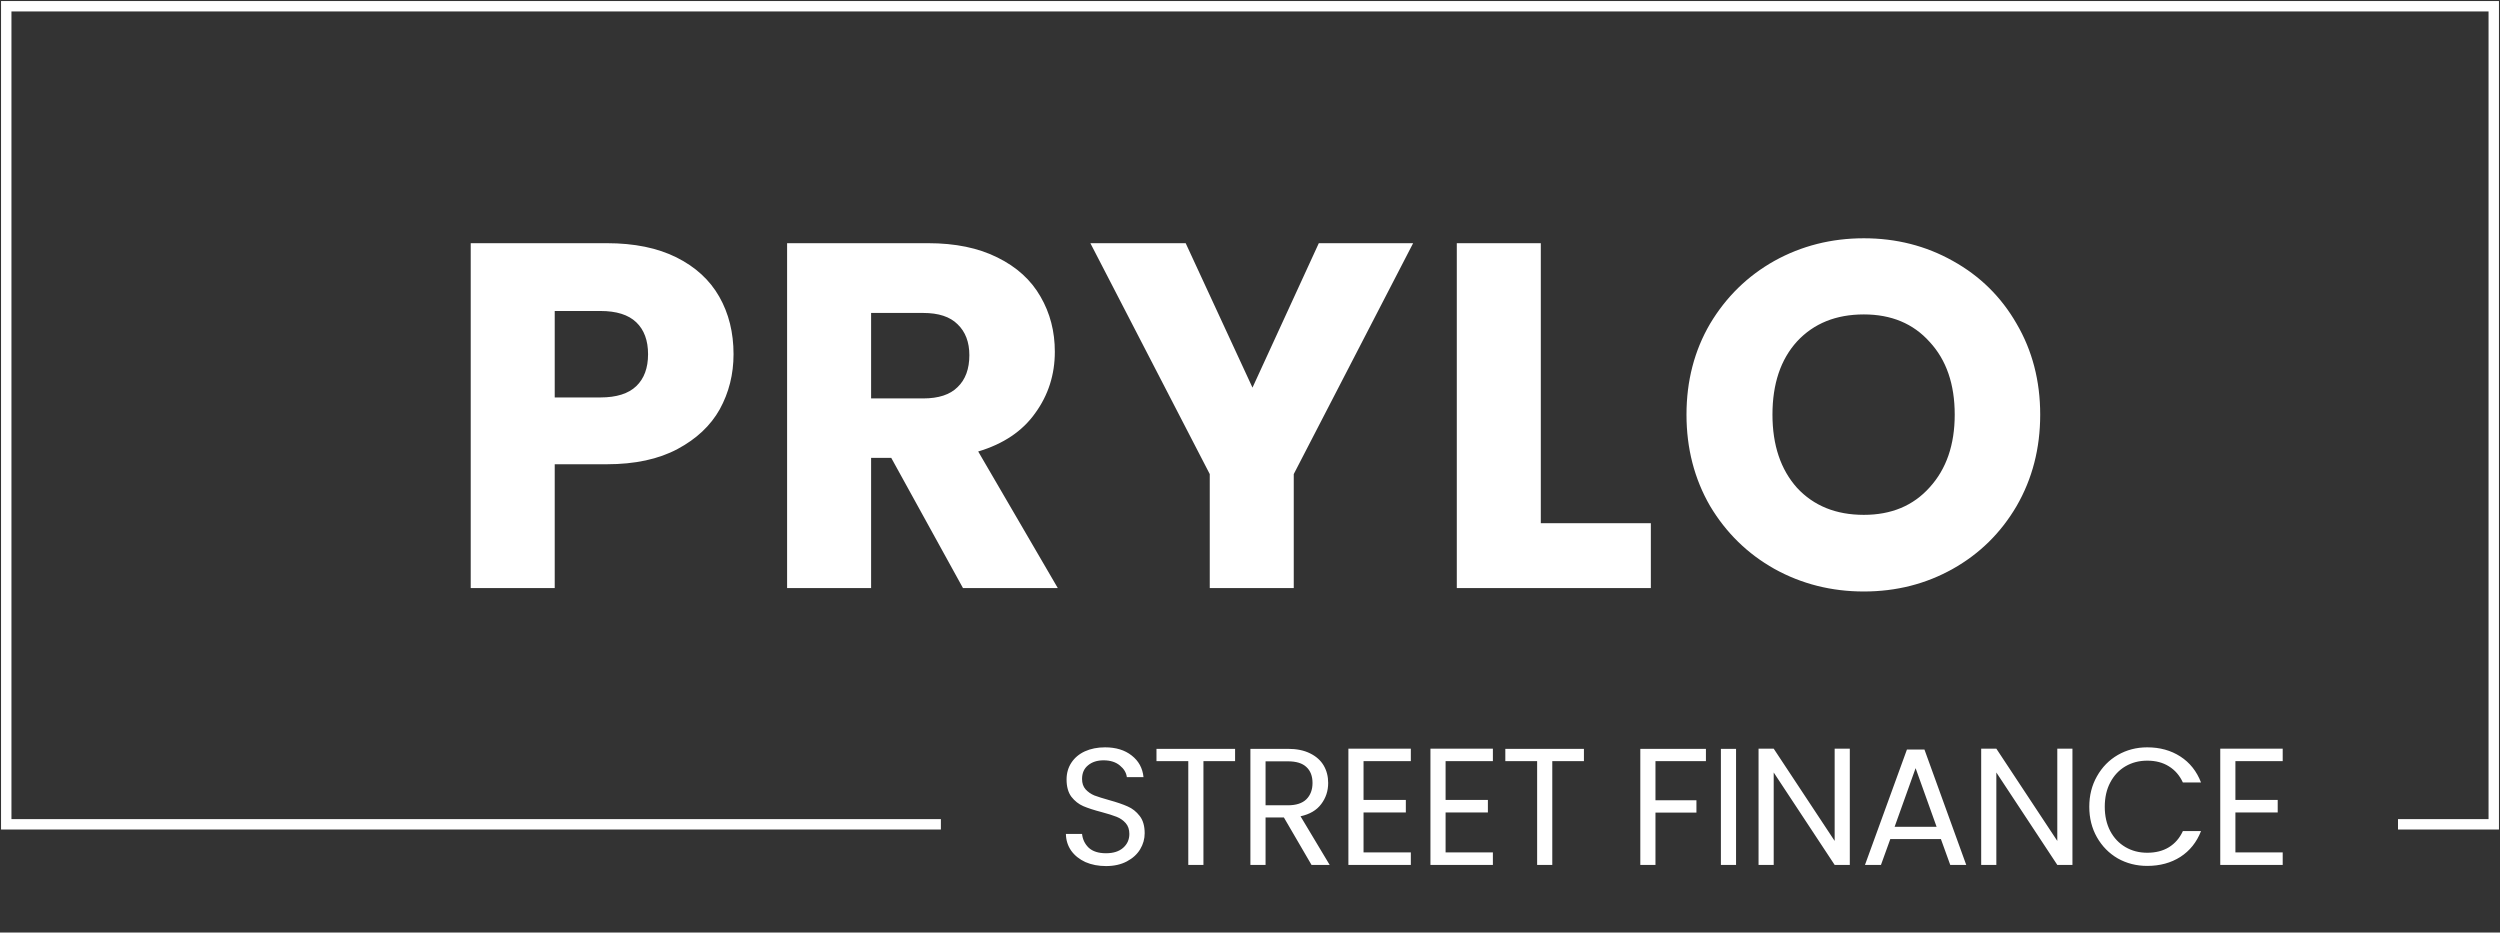 <svg width="1201" height="448" viewBox="0 0 1201 448" fill="none" xmlns="http://www.w3.org/2000/svg">
<rect x="0" y="0" width="1201" height="448" fill="#333333" stroke="none"/>
<path d="M531.34 416.06C527.66 416.06 524.353 415.42 521.42 414.14C518.54 412.807 516.273 410.993 514.62 408.7C512.967 406.353 512.113 403.66 512.06 400.62H519.82C520.087 403.233 521.153 405.447 523.02 407.26C524.94 409.02 527.713 409.9 531.34 409.9C534.807 409.9 537.527 409.047 539.5 407.34C541.527 405.58 542.54 403.34 542.54 400.62C542.54 398.487 541.953 396.753 540.78 395.42C539.607 394.087 538.14 393.073 536.38 392.38C534.62 391.687 532.247 390.94 529.26 390.14C525.58 389.18 522.62 388.22 520.38 387.26C518.193 386.3 516.3 384.807 514.7 382.78C513.153 380.7 512.38 377.927 512.38 374.46C512.38 371.42 513.153 368.727 514.7 366.38C516.247 364.033 518.407 362.22 521.18 360.94C524.007 359.66 527.233 359.02 530.86 359.02C536.087 359.02 540.353 360.327 543.66 362.94C547.02 365.553 548.913 369.02 549.34 373.34H541.34C541.073 371.207 539.953 369.34 537.98 367.74C536.007 366.087 533.393 365.26 530.14 365.26C527.1 365.26 524.62 366.06 522.7 367.66C520.78 369.207 519.82 371.393 519.82 374.22C519.82 376.247 520.38 377.9 521.5 379.18C522.673 380.46 524.087 381.447 525.74 382.14C527.447 382.78 529.82 383.527 532.86 384.38C536.54 385.393 539.5 386.407 541.74 387.42C543.98 388.38 545.9 389.9 547.5 391.98C549.1 394.007 549.9 396.78 549.9 400.3C549.9 403.02 549.18 405.58 547.74 407.98C546.3 410.38 544.167 412.327 541.34 413.82C538.513 415.313 535.18 416.06 531.34 416.06ZM593.333 359.74V365.66H578.133V415.5H570.853V365.66H555.573V359.74H593.333ZM630.054 415.5L616.774 392.7H607.974V415.5H600.694V359.74H618.694C622.908 359.74 626.454 360.46 629.334 361.9C632.268 363.34 634.454 365.287 635.894 367.74C637.334 370.193 638.054 372.993 638.054 376.14C638.054 379.98 636.934 383.367 634.694 386.3C632.508 389.233 629.201 391.18 624.774 392.14L638.774 415.5H630.054ZM607.974 386.86H618.694C622.641 386.86 625.601 385.9 627.574 383.98C629.548 382.007 630.534 379.393 630.534 376.14C630.534 372.833 629.548 370.273 627.574 368.46C625.654 366.647 622.694 365.74 618.694 365.74H607.974V386.86ZM655.046 365.66V384.3H675.366V390.3H655.046V409.5H677.766V415.5H647.766V359.66H677.766V365.66H655.046ZM694.462 365.66V384.3H714.782V390.3H694.462V409.5H717.182V415.5H687.182V359.66H717.182V365.66H694.462ZM760.918 359.74V365.66H745.718V415.5H738.438V365.66H723.158V359.74H760.918ZM819.527 359.74V365.66H795.287V384.46H814.967V390.38H795.287V415.5H788.007V359.74H819.527ZM833.999 359.74V415.5H826.719V359.74H833.999ZM888.647 415.5H881.367L852.087 371.1V415.5H844.807V359.66H852.087L881.367 403.98V359.66H888.647V415.5ZM932.417 403.1H908.097L903.617 415.5H895.937L916.097 360.06H924.497L944.577 415.5H936.897L932.417 403.1ZM930.337 397.18L920.257 369.02L910.177 397.18H930.337ZM995.603 415.5H988.323L959.043 371.1V415.5H951.763V359.66H959.043L988.323 403.98V359.66H995.603V415.5ZM1003.69 387.58C1003.69 382.14 1004.92 377.26 1007.37 372.94C1009.83 368.567 1013.16 365.153 1017.37 362.7C1021.64 360.247 1026.36 359.02 1031.53 359.02C1037.61 359.02 1042.92 360.487 1047.45 363.42C1051.99 366.353 1055.29 370.513 1057.37 375.9H1048.65C1047.11 372.54 1044.87 369.953 1041.93 368.14C1039.05 366.327 1035.59 365.42 1031.53 365.42C1027.64 365.42 1024.15 366.327 1021.05 368.14C1017.96 369.953 1015.53 372.54 1013.77 375.9C1012.01 379.207 1011.13 383.1 1011.13 387.58C1011.13 392.007 1012.01 395.9 1013.77 399.26C1015.53 402.567 1017.96 405.127 1021.05 406.94C1024.15 408.753 1027.64 409.66 1031.53 409.66C1035.59 409.66 1039.05 408.78 1041.93 407.02C1044.87 405.207 1047.11 402.62 1048.65 399.26H1057.37C1055.29 404.593 1051.99 408.727 1047.45 411.66C1042.92 414.54 1037.61 415.98 1031.53 415.98C1026.36 415.98 1021.64 414.78 1017.37 412.38C1013.16 409.927 1009.83 406.54 1007.37 402.22C1004.92 397.9 1003.69 393.02 1003.69 387.58ZM1073.89 365.66V384.3H1094.21V390.3H1073.89V409.5H1096.61V415.5H1066.61V359.66H1096.61V365.66H1073.89Z" fill="white"/>
<path d="M352.392 170.164C352.392 179.761 350.189 188.572 345.784 196.596C341.379 204.463 334.613 210.835 325.488 215.712C316.363 220.589 305.035 223.028 291.504 223.028H266.488V282.5H226.132V116.828H291.504C304.72 116.828 315.891 119.109 325.016 123.672C334.141 128.235 340.985 134.528 345.548 142.552C350.111 150.576 352.392 159.78 352.392 170.164ZM288.436 190.932C296.145 190.932 301.888 189.123 305.664 185.504C309.44 181.885 311.328 176.772 311.328 170.164C311.328 163.556 309.44 158.443 305.664 154.824C301.888 151.205 296.145 149.396 288.436 149.396H266.488V190.932H288.436ZM462.61 282.5L428.154 219.96H418.478V282.5H378.122V116.828H445.854C458.912 116.828 470.004 119.109 479.13 123.672C488.412 128.235 495.335 134.528 499.898 142.552C504.46 150.419 506.742 159.229 506.742 168.984C506.742 179.997 503.595 189.831 497.302 198.484C491.166 207.137 482.04 213.273 469.926 216.892L508.158 282.5H462.61ZM418.478 191.404H443.494C450.888 191.404 456.395 189.595 460.014 185.976C463.79 182.357 465.678 177.244 465.678 170.636C465.678 164.343 463.79 159.387 460.014 155.768C456.395 152.149 450.888 150.34 443.494 150.34H418.478V191.404ZM678.867 116.828L621.519 227.748V282.5H581.163V227.748L523.815 116.828H569.599L601.695 186.212L633.555 116.828H678.867ZM740.203 251.348H793.067V282.5H699.847V116.828H740.203V251.348ZM895.387 284.152C879.811 284.152 865.494 280.533 852.435 273.296C839.534 266.059 829.229 255.989 821.519 243.088C813.967 230.029 810.191 215.397 810.191 199.192C810.191 182.987 813.967 168.433 821.519 155.532C829.229 142.631 839.534 132.561 852.435 125.324C865.494 118.087 879.811 114.468 895.387 114.468C910.963 114.468 925.202 118.087 938.103 125.324C951.162 132.561 961.389 142.631 968.783 155.532C976.335 168.433 980.111 182.987 980.111 199.192C980.111 215.397 976.335 230.029 968.783 243.088C961.231 255.989 951.005 266.059 938.103 273.296C925.202 280.533 910.963 284.152 895.387 284.152ZM895.387 247.336C908.603 247.336 919.145 242.931 927.011 234.12C935.035 225.309 939.047 213.667 939.047 199.192C939.047 184.56 935.035 172.917 927.011 164.264C919.145 155.453 908.603 151.048 895.387 151.048C882.014 151.048 871.315 155.375 863.291 164.028C855.425 172.681 851.491 184.403 851.491 199.192C851.491 213.824 855.425 225.545 863.291 234.356C871.315 243.009 882.014 247.336 895.387 247.336Z" fill="white"/>
<path d="M1152 396H1198L1198 3L3 3V396L452 396" stroke="white" stroke-width="5"/>
</svg>
